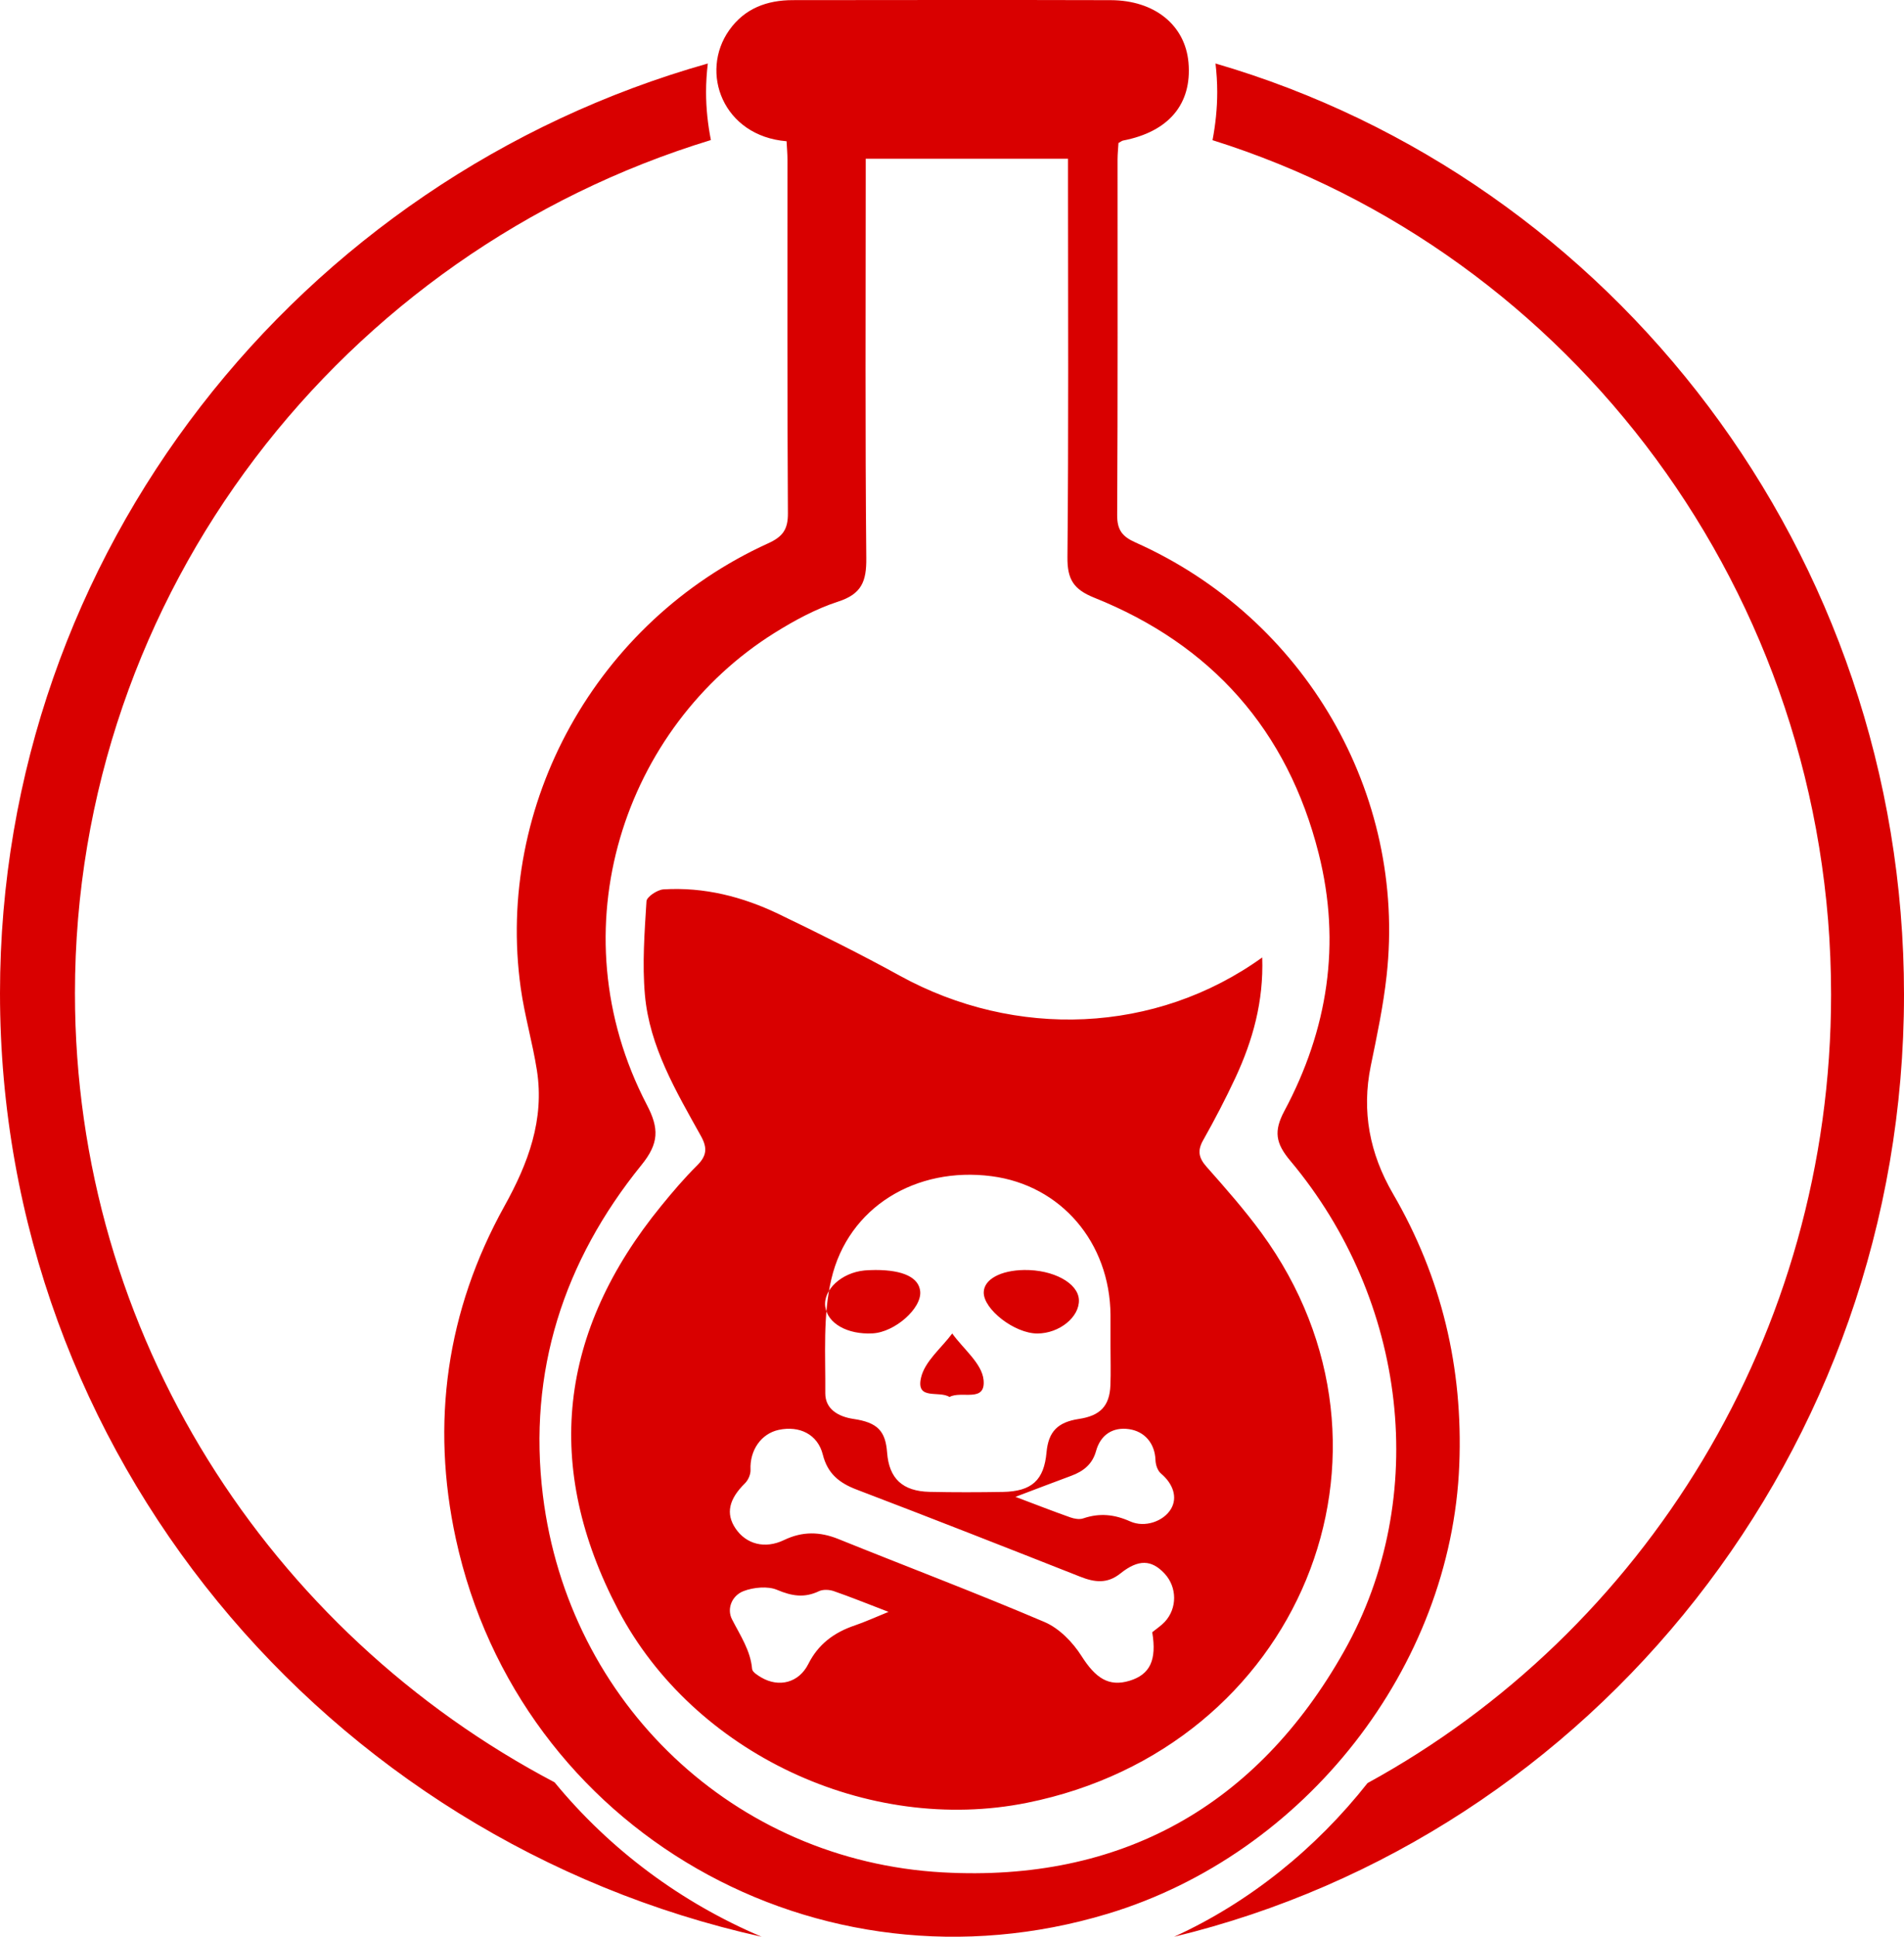 <?xml version="1.0" encoding="UTF-8"?>
<svg width="60px" height="61px" viewBox="0 0 60 61" version="1.1" xmlns="http://www.w3.org/2000/svg" xmlns:xlink="http://www.w3.org/1999/xlink">
    <title>trovanje ikonica</title>
    <g id="Page-1" stroke="none" stroke-width="1" fill="none" fill-rule="evenodd">
        <g id="PL_home" transform="translate(-295, -2772)" fill="#D90000">
            <path d="M319,2833 C305.284,2829.955 295,2817.791 295,2803.284 C295,2789.381 304.446,2777.635 317.305,2774 C317.27,2774.296 317.25,2774.596 317.25,2774.901 C317.25,2775.417 317.306,2775.921 317.402,2776.411 C305.813,2779.943 297.362,2790.65 297.362,2803.284 C297.362,2814.048 303.496,2823.413 312.476,2828.136 C314.232,2830.271 316.478,2831.93 319,2833 M355,2803.325 C355,2817.725 345.169,2829.818 332,2833 C334.382,2831.911 336.467,2830.222 338.095,2828.16 C346.78,2823.413 352.702,2814.063 352.702,2803.325 C352.702,2790.674 344.482,2779.952 333.21,2776.415 C333.303,2775.924 333.358,2775.419 333.358,2774.902 C333.358,2774.597 333.338,2774.296 333.304,2774 C345.812,2777.642 355,2789.404 355,2803.325 M324.022,2815.402 C324.137,2814.879 324.663,2814.463 325.007,2814 C325.356,2814.486 325.945,2814.944 325.995,2815.464 C326.066,2816.194 325.294,2815.79 324.921,2816 C324.595,2815.789 323.864,2816.116 324.022,2815.402 M321.006,2813.153 C320.936,2812.624 321.518,2812.085 322.239,2812.015 C322.376,2812.002 322.515,2812.003 322.589,2812 C323.475,2812 323.957,2812.243 323.998,2812.675 C324.048,2813.209 323.198,2813.959 322.5,2813.996 C321.707,2814.04 321.077,2813.684 321.006,2813.153 M326,2812.698 C326.011,2812.295 326.529,2812.011 327.276,2812 C328.193,2811.988 328.973,2812.411 328.999,2812.936 C329.025,2813.478 328.385,2813.999 327.69,2814 C326.976,2814.002 325.986,2813.238 326,2812.698 M331.901,2819.525 C331.671,2819.914 331.079,2820.127 330.613,2819.918 C330.119,2819.696 329.649,2819.648 329.133,2819.824 C329.02,2819.864 328.855,2819.836 328.733,2819.793 C328.191,2819.602 327.657,2819.393 327,2819.145 C327.648,2818.9 328.2,2818.688 328.755,2818.483 C329.155,2818.336 329.427,2818.107 329.539,2817.703 C329.684,2817.179 330.078,2816.942 330.575,2817.012 C331.079,2817.084 331.394,2817.469 331.412,2817.986 C331.417,2818.132 331.475,2818.318 331.586,2818.411 C331.972,2818.737 332.114,2819.167 331.901,2819.525 M331.704,2823.083 C331.595,2823.2 331.456,2823.29 331.31,2823.409 C331.457,2824.291 331.238,2824.742 330.594,2824.938 C329.935,2825.137 329.521,2824.851 329.079,2824.155 C328.807,2823.727 328.383,2823.288 327.919,2823.089 C325.775,2822.175 323.59,2821.35 321.426,2820.476 C320.835,2820.237 320.287,2820.227 319.706,2820.506 C319.102,2820.796 318.515,2820.634 318.182,2820.146 C317.861,2819.675 317.967,2819.218 318.478,2818.716 C318.581,2818.613 318.659,2818.431 318.651,2818.289 C318.624,2817.683 318.982,2817.154 319.542,2817.035 C320.196,2816.896 320.769,2817.177 320.929,2817.815 C321.078,2818.408 321.439,2818.706 322.002,2818.919 C324.355,2819.815 326.699,2820.737 329.041,2821.66 C329.492,2821.838 329.889,2821.891 330.304,2821.56 C330.876,2821.103 331.287,2821.121 331.698,2821.561 C332.096,2821.988 332.103,2822.656 331.704,2823.083 M321.945,2823.192 C321.271,2823.419 320.781,2823.795 320.473,2824.408 C320.174,2825.003 319.549,2825.157 318.996,2824.837 C318.878,2824.768 318.71,2824.664 318.701,2824.567 C318.651,2823.984 318.327,2823.51 318.066,2823 C317.9,2822.674 318.056,2822.258 318.433,2822.113 C318.743,2821.994 319.196,2821.951 319.484,2822.073 C319.955,2822.272 320.348,2822.336 320.812,2822.115 C320.934,2822.057 321.134,2822.066 321.27,2822.113 C321.805,2822.298 322.33,2822.511 323,2822.768 C322.561,2822.946 322.26,2823.085 321.945,2823.192 M321.198,2812.287 C321.731,2810.016 323.87,2808.735 326.25,2809.046 C328.434,2809.331 329.977,2811.132 329.995,2813.42 C329.997,2813.747 329.995,2814.075 329.995,2814.402 C329.995,2814.812 330.008,2815.221 329.992,2815.63 C329.967,2816.283 329.671,2816.59 329.001,2816.691 C328.33,2816.792 328.039,2817.092 327.979,2817.74 C327.9,2818.62 327.517,2818.974 326.599,2818.99 C325.831,2819.002 325.064,2819.005 324.296,2818.988 C323.439,2818.969 323.016,2818.566 322.955,2817.75 C322.904,2817.065 322.648,2816.802 321.896,2816.691 C321.398,2816.617 321.004,2816.369 321.007,2815.881 C321.017,2814.68 320.926,2813.441 321.198,2812.287 M333.024,2808.752 C332.774,2808.47 332.727,2808.244 332.914,2807.913 C333.277,2807.27 333.617,2806.616 333.929,2805.95 C334.479,2804.769 334.823,2803.541 334.776,2802.156 C331.42,2804.569 326.999,2804.735 323.353,2802.73 C322.105,2802.043 320.824,2801.408 319.537,2800.788 C318.401,2800.243 317.189,2799.932 315.906,2800.012 C315.712,2800.025 315.381,2800.247 315.372,2800.386 C315.311,2801.368 315.236,2802.36 315.323,2803.335 C315.467,2804.965 316.306,2806.375 317.091,2807.785 C317.299,2808.161 317.269,2808.408 316.967,2808.708 C316.566,2809.105 316.2,2809.536 315.844,2809.972 C312.597,2813.943 312.111,2818.197 314.485,2822.713 C316.856,2827.222 322.342,2829.791 327.365,2828.781 C335.941,2827.056 339.788,2817.732 334.756,2810.838 C334.225,2810.112 333.624,2809.429 333.024,2808.752 M324.71,2830.973 C318.143,2830.61 312.917,2825.65 312.108,2819.1 C311.628,2815.206 312.762,2811.718 315.216,2808.691 C315.768,2808.01 315.773,2807.542 315.385,2806.8 C312.494,2801.255 314.683,2794.884 319.409,2791.933 C320.04,2791.539 320.713,2791.175 321.416,2790.947 C322.152,2790.709 322.307,2790.308 322.299,2789.58 C322.261,2785.607 322.281,2781.634 322.281,2777.661 L322.281,2777 L328.656,2777 L328.656,2777.753 C328.656,2781.686 328.676,2785.618 328.638,2789.55 C328.632,2790.242 328.826,2790.561 329.479,2790.824 C333.182,2792.307 335.574,2794.999 336.554,2798.88 C337.27,2801.711 336.843,2804.433 335.474,2806.991 C335.134,2807.628 335.197,2808.007 335.66,2808.559 C339.343,2812.95 340.086,2819.161 337.358,2824.003 C334.607,2828.887 330.32,2831.284 324.71,2830.973 M340.986,2818.132 C341.107,2815.081 340.432,2812.238 338.893,2809.592 C338.162,2808.332 337.903,2807.004 338.197,2805.569 C338.391,2804.627 338.592,2803.681 338.696,2802.728 C339.331,2796.994 336.117,2791.461 330.781,2789.085 C330.364,2788.9 330.202,2788.689 330.205,2788.224 C330.226,2784.491 330.216,2780.757 330.217,2777.023 C330.217,2776.843 330.238,2776.663 330.246,2776.504 C330.319,2776.465 330.352,2776.435 330.389,2776.427 C331.831,2776.15 332.566,2775.276 332.452,2773.971 C332.349,2772.795 331.39,2772.009 330.001,2772.005 C326.662,2771.996 323.322,2772.001 319.984,2772.004 C319.167,2772.004 318.466,2772.266 317.982,2772.947 C317.036,2774.278 317.782,2776.283 319.787,2776.449 C319.798,2776.664 319.815,2776.845 319.815,2777.026 C319.816,2780.739 319.806,2784.452 319.829,2788.166 C319.833,2788.672 319.669,2788.904 319.202,2789.115 C313.799,2791.57 310.599,2797.328 311.41,2803.121 C311.532,2803.991 311.783,2804.842 311.919,2805.71 C312.162,2807.264 311.646,2808.639 310.896,2809.988 C309.066,2813.285 308.572,2816.818 309.365,2820.468 C311.364,2829.659 320.771,2835.036 329.911,2832.275 C336.139,2830.393 340.734,2824.498 340.986,2818.132" id="trovanje-ikonica"></path>
        </g>
    </g>
</svg>